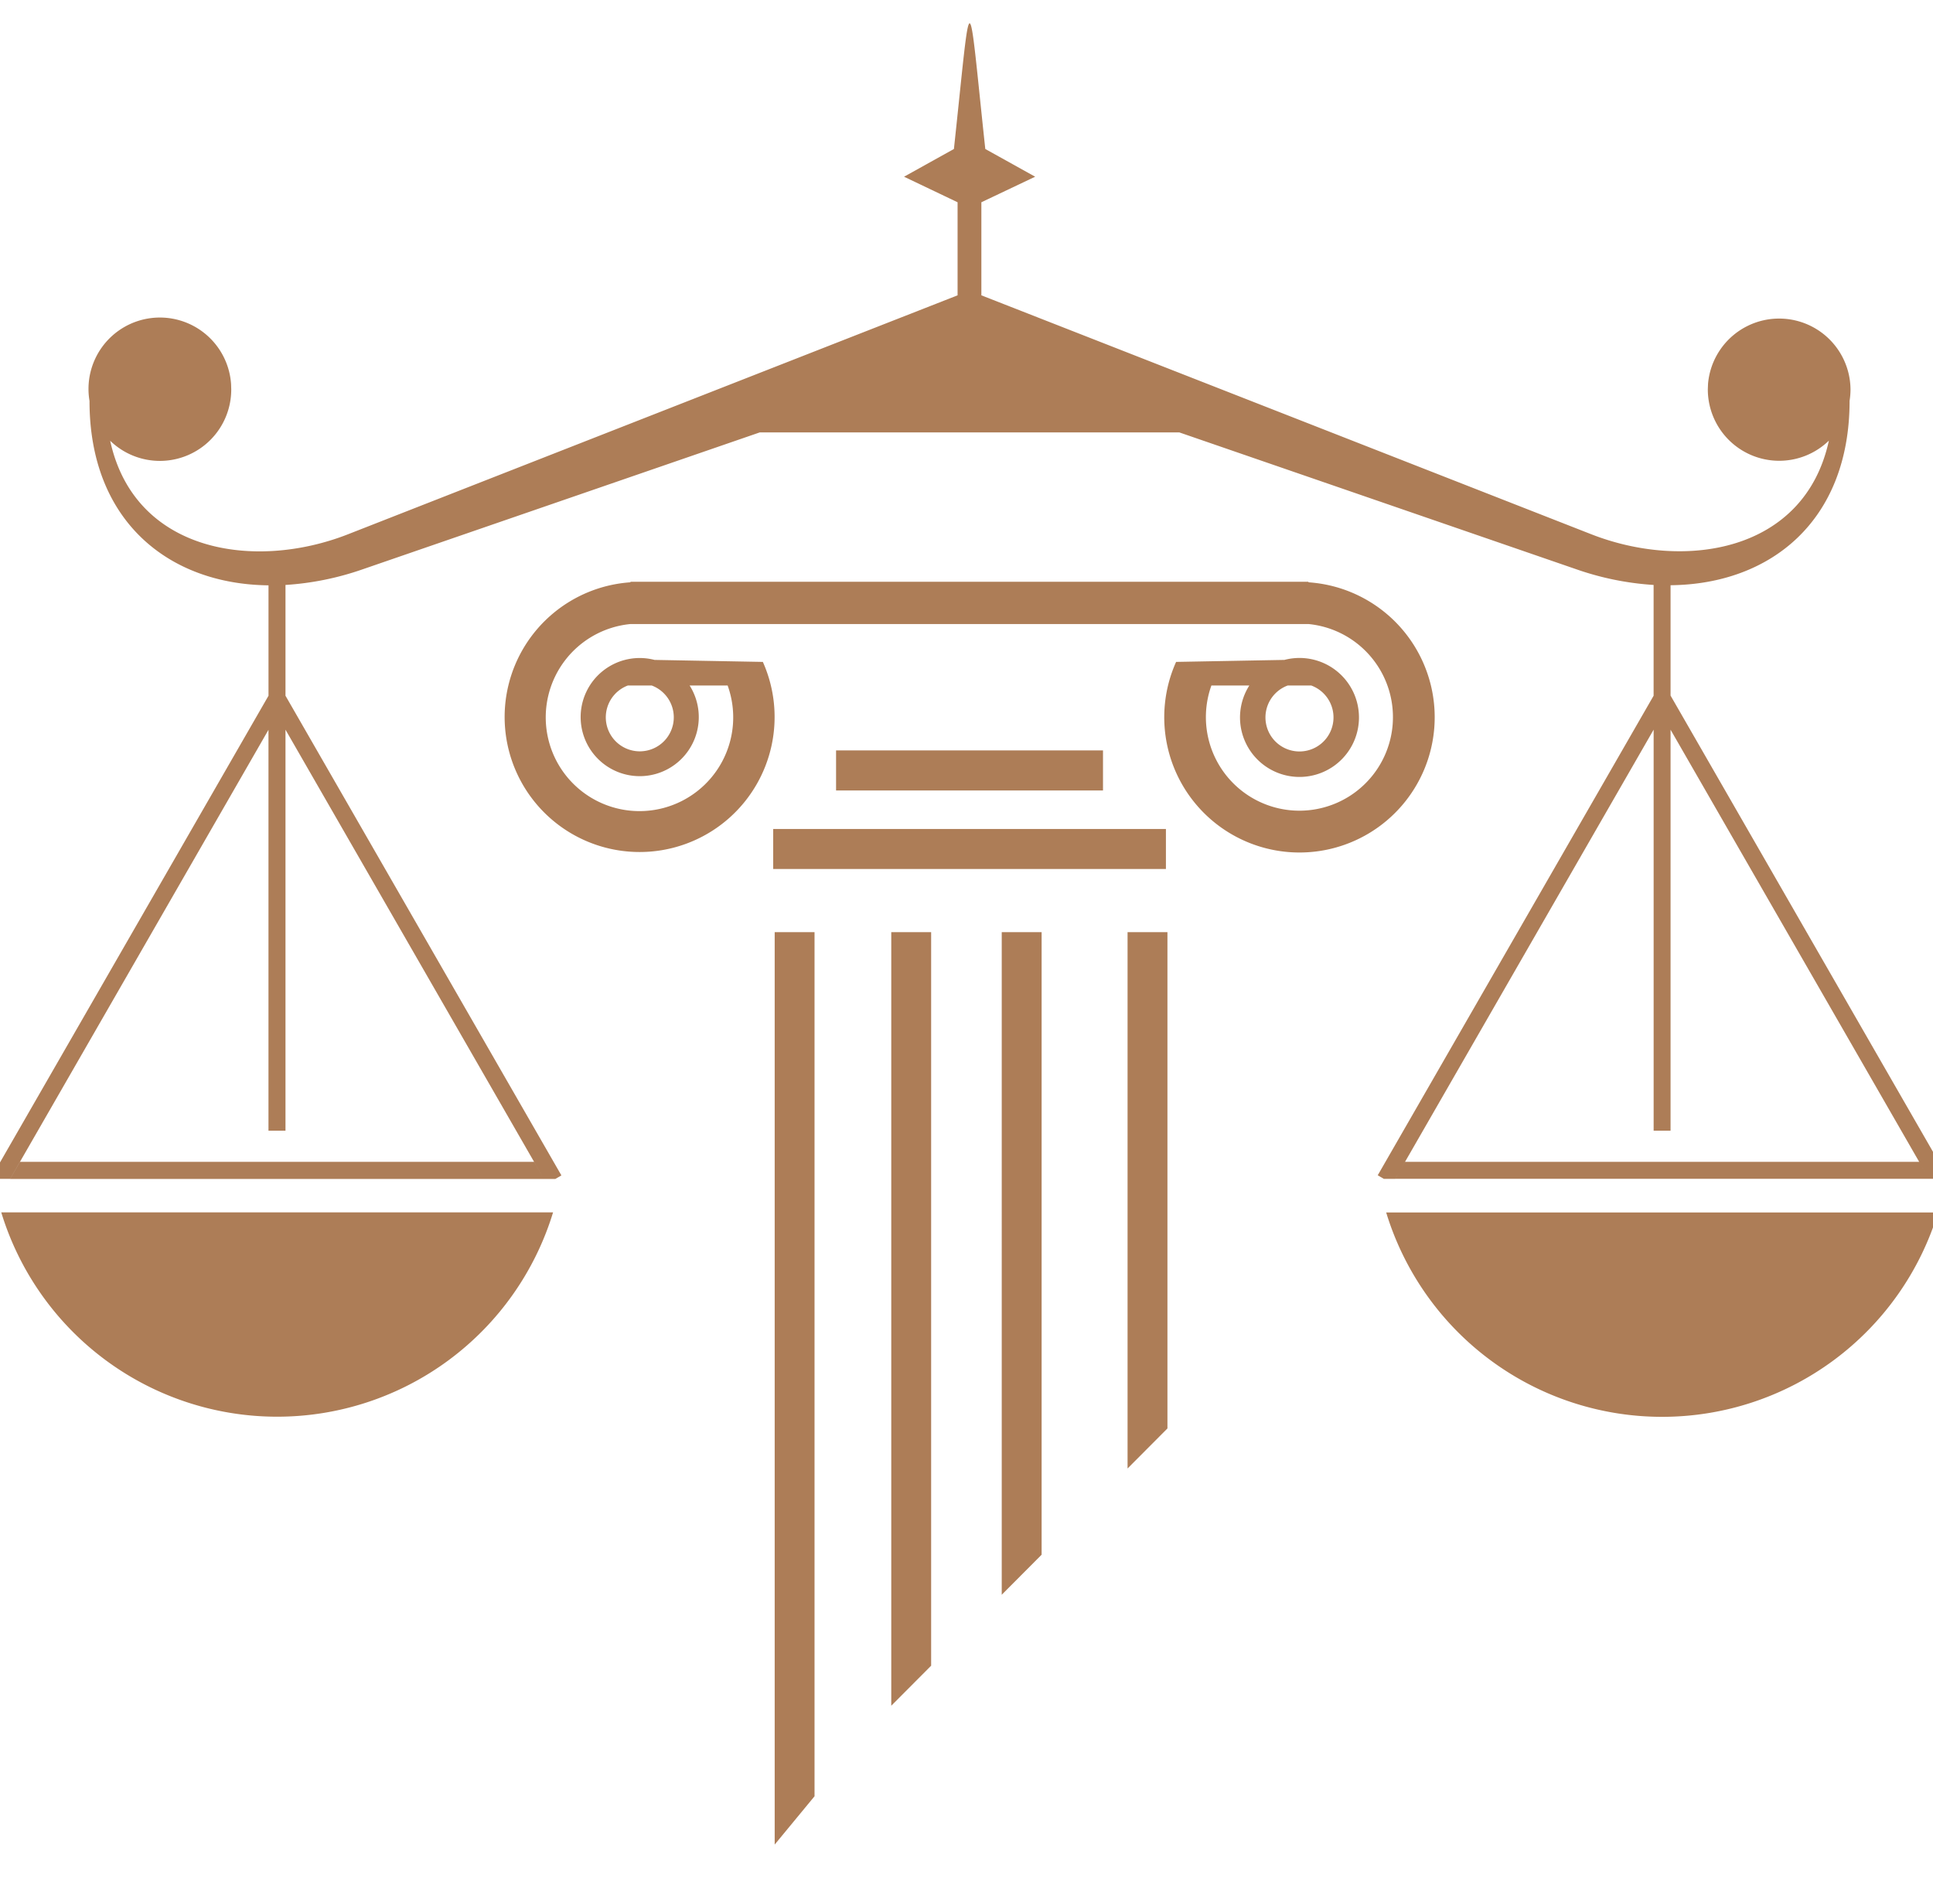 <svg xmlns="http://www.w3.org/2000/svg" width="65" height="64" viewBox="0 0 65 64">
  <defs>
    <style>
      .cls-1 {
        fill: #ad7d57;
        fill-rule: evenodd;
      }
    </style>
  </defs>
  <path class="cls-1" d="M65.169,40.762a9.7,9.7,0,0,1-18.557,0H65.169ZM9.6,19.666V23.39l9.278,16.127-0.205.119H0.34l8.688-15.1V38.014H9.6V24.532l8.688,15.1-0.328-.572H0.669l-0.328.572H-0.043l-0.206-.119L9.029,23.39V19.679c-3.359-.036-6.021-2.164-6.019-6.2a2.4,2.4,0,1,1,4.76-.571l0.006,0.183a2.4,2.4,0,0,1-4.071,1.727c0.817,3.762,4.857,4.374,7.993,3.146L32.2,9.929V6.8L30.4,5.941l1.677-.932c0.607-5.651.452-5.613,1.055,0l1.677,0.932L33,6.8V9.929L53.505,17.96c3.136,1.228,7.176.616,7.994-3.146a2.4,2.4,0,0,1-4.071-1.727l0.007-.183a2.4,2.4,0,0,1,4.791.183,2.437,2.437,0,0,1-.031.388c0,4.04-2.66,6.168-6.02,6.2v3.71l9.278,16.127-0.206.119H46.918l8.688-15.1V38.014h0.569V24.532l8.689,15.1-0.329-.572H47.246l-0.328.572H46.533l-0.205-.119L55.605,23.39V19.666a9.737,9.737,0,0,1-2.586-.523L39.656,14.537H25.549L12.186,19.143A9.742,9.742,0,0,1,9.6,19.666ZM39.257,31.338V48.024L37.916,49.37V31.338h1.342Zm-4.231,0V52.269l-1.341,1.346V31.338h1.341Zm-3.715,0V56l-1.341,1.346V31.338h1.341Zm-3.921,0V60.39L26.05,62.014V31.338h1.342Zm0.723-6.109H37.09v1.346H28.114V25.229ZM26,27.87H39.206v1.346H26V27.87Zm18.1-4.823h-0.8A1.144,1.144,0,1,0,44.094,23.047Zm-22.983,0h0.8A1.143,1.143,0,1,1,21.111,23.047Zm0.09-3.488H44v0.018a4.547,4.547,0,1,1-4.452,2.676l3.642-.067a2,2,0,1,1-1.18.861H40.735A3.145,3.145,0,1,0,44,20.98v0H21.2v0a3.152,3.152,0,1,0,3.268,2.067H23.19a1.986,1.986,0,1,1-1.18-.861l3.642,0.067A4.539,4.539,0,1,1,21.2,19.577V19.559Zm-2.609,21.2a9.7,9.7,0,0,1-18.556,0H18.592Z"/>
</svg>
